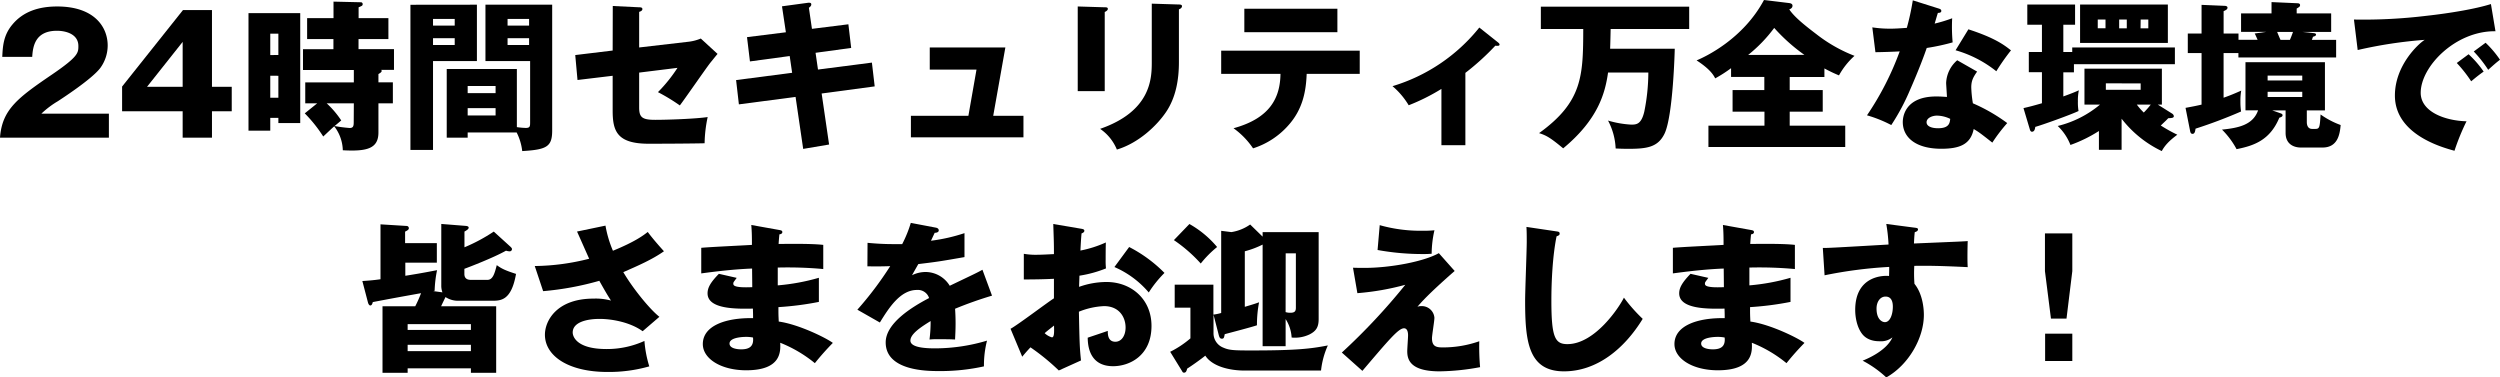 <svg xmlns="http://www.w3.org/2000/svg" width="895.4" height="135.16" viewBox="0 0 895.4 135.16"><path d="M39,49.3H0C.75,39.15,6.44,35,18.73,26.62c9.34-6.38,9.34-7.71,9.34-10.15,0-4.35-4.64-5.45-7.65-5.45-7.83,0-8.65,5.57-8.88,9.34H.81C1,16.7,1.16,12.7,4.41,8.82c3.88-4.7,9.51-6.5,16.06-6.5,13.29,0,18.1,7.31,18.1,14A13.72,13.72,0,0,1,36,24.24c-3,4.12-14.68,11.6-15.26,12a32,32,0,0,0-5.91,4.46H39Z"/><path d="M65.54,3.6H75.92V31.09H83v8.75H75.92V49.3H65.42V39.84H43.73V31Zm-.12,27.49V15L52.66,31.09Z"/><path d="M107.53,4.7V44.08H99.7V42.22H96.8V46.8H89V4.7Zm-7.83,15V12.06H96.8v7.66Zm-2.9,7.42V35h2.9V27.14Zm38.74,2.38h5.17V37h-5.17V47.44c0,5.8-4.11,6.85-12.76,6.38a14.59,14.59,0,0,0-3.07-8.58c-.7.58-3.36,3.13-3.94,3.65a49.42,49.42,0,0,0-6.62-8.29L113.62,37h-4.29V29.52h17.4V25.06H108.52V17.63h10.9V14H110V6.5h9.45V.58l9.8.23a.63.63,0,0,1,.64.7c0,.46-.17.58-1.45,1.1V6.5h10.67V14H128.41v3.59h12.7v7.43h-4.58c.12.17.17.23.17.4s-.11.52-1.16,1.1ZM126.73,37H117a33.06,33.06,0,0,1,5.22,6.14l-2.38,2a49.11,49.11,0,0,0,5.4.7c1.22,0,1.45-.64,1.45-2Z"/><path d="M170.81,1.68V21.87H155.09V53.71H147v-52Zm-7.95,7.48V6.79h-7.77V9.16Zm-7.77,4.53v2.43h7.77V13.69ZM167.5,47.44V49.3H160V24.71h25.12V45.53a26.29,26.29,0,0,0,3.19.29c1.5,0,1.56-.58,1.56-2V21.87h-16V1.68h23.9V46.75c0,5.85-2,6.84-10.73,7.36a19.53,19.53,0,0,0-2-6.67Zm10-14.09V30.8h-10v2.55Zm-10,5.39v2.61h10V38.74Zm22-29.58V6.79h-7.71V9.16Zm-7.71,4.53v2.43h7.71V13.69Z"/><path d="M219.47,2.15l9.45.46c.58,0,1.16.06,1.16.64s-.69.87-1.16,1V17l17.93-2.08A16.13,16.13,0,0,0,251,13.8l6,5.51c-.75.87-2.08,2.56-2.61,3.19-1.79,2.32-9.28,13.17-10.9,15.26A67.29,67.29,0,0,0,235.65,33a53.64,53.64,0,0,0,7-8.7L228.92,26V38.51c0,3.54,1.11,4.41,5.75,4.41,4.4,0,14.55-.35,18.79-1a48.16,48.16,0,0,0-1.1,9.39c-4.41.12-15.9.17-20,.17-11.31,0-12.93-4.46-12.93-11.83V27.14l-12.59,1.51-.81-8.93,13.4-1.62Z"/><path d="M280.08,2.26,289.36,1c.41-.06,1.22-.12,1.22.58,0,.52-.41.87-.87,1.21l1.1,7.54L303.86,8.7l1,8.47-12.76,1.74.87,6,19.31-2.49,1,8.52-19,2.55,2.67,18.27-9.28,1.57-2.73-18.62-20.3,2.67-1-8.7,20.07-2.61-.87-6L268.6,22l-1.05-8.7,13.92-1.74Z"/><path d="M366.56,41.47v7.71H326.25V41.47h20.59l2.9-16.53H333V17h27.08l-4.35,24.48Z"/><path d="M395.67,2.61c.7,0,1.11.06,1.11.58s-.7.93-1.11,1.1V32.65H386V2.32Zm26.57-1c.58,0,1.1.11,1.1.58,0,.69-.7,1-1.1,1.16v18.9c0,6.33-1.1,12.71-4.64,17.92-3.19,4.7-9.63,11-17.58,13.4a16.59,16.59,0,0,0-6-7.42c18.16-6.32,18.5-17.92,18.5-23.84v-21Z"/><path d="M437.38,26.45v-8.3H487v8.3h-19c-.23,6.32-1.45,12.76-6.56,18.44a28.25,28.25,0,0,1-12.64,8.24,28.41,28.41,0,0,0-7-7.2c13.17-3.59,16.7-11,16.82-19.48ZM479,3.13v8.41H445.67V3.13Z"/><path d="M524.84,52h-8.58V31.84a71.6,71.6,0,0,1-11.72,5.86,27.47,27.47,0,0,0-5.8-6.84,63,63,0,0,0,31.09-21l6.78,5.39c.24.24.47.41.47.7,0,.46-.52.46-.81.46a3.25,3.25,0,0,1-.7-.05,89.48,89.48,0,0,1-10.73,9.74Z"/><path d="M599.83,17.46c0,.35-.58,23.95-3.65,30.39-2.38,4.93-6.38,5.45-13,5.45-2,0-3.25-.06-4.52-.12a23.29,23.29,0,0,0-2.73-10,35.83,35.83,0,0,0,8.24,1.45c1.85,0,3.65,0,4.75-4.64a71.38,71.38,0,0,0,1.45-14H575.94c-1.05,7.42-3.6,16.82-16.07,27.14-4.46-3.71-6-4.64-8.64-5.45C566.89,36.42,567,27,567.06,10.38H551.87v-8H605v8H576.87c-.12,5.92-.18,6.61-.18,7.08Z"/><path d="M641,32.25h11.83V40H641v5h19.89v7.65h-49V45h20.07V40H620.54V32.25h11.37v-4.7H620V24.42a48.9,48.9,0,0,1-5.68,3.65c-.53-1-1.57-3.13-6.67-6.44C610.74,20.36,624.31,14,631.79,0l9.05,1.1c.41.06,1.16.23,1.16.93,0,.93-.87,1.22-1.16,1.33,1.91,2.9,6.21,6.21,9.8,8.94A53.52,53.52,0,0,0,664.21,20a26.8,26.8,0,0,0-5.56,7,53.13,53.13,0,0,1-5.22-2.49v3.07H641Zm5.27-12.59A64.17,64.17,0,0,1,635.45,10a51.67,51.67,0,0,1-9.34,9.68Z"/><path d="M670.59,9.8a41.68,41.68,0,0,0,6.44.47c1.68,0,3.42-.12,5.92-.29A89.09,89.09,0,0,0,685.09.12L694.2,3c.81.23,1.1.46,1.1.93,0,.69-.93.69-1.22.69-.17.41-.92,3.08-1.16,3.83a51.43,51.43,0,0,0,6.27-1.91,60.66,60.66,0,0,0,.17,8.64,76.59,76.59,0,0,1-9.28,2c-.81,2.38-2.78,7.71-5.91,14.85a77.77,77.77,0,0,1-6.79,12.76,46.24,46.24,0,0,0-8.7-3.49,104.3,104.3,0,0,0,11.72-22.9c-1.34.11-6.91.29-8.7.29Zm37.53,15.84c-1.39,2-2.09,3.24-2.09,5.68a41.72,41.72,0,0,0,.58,5.68,61.94,61.94,0,0,1,12.3,7.08,58.8,58.8,0,0,0-5.34,7c-4.41-3.48-4.93-3.83-6.67-4.87-1.1,5.45-4.93,7.07-11.6,7.07-9.22,0-13.8-4.12-13.8-9.57,0-1.1.23-9.16,12-9.16,1.62,0,2.78.11,3.82.17,0-.4-.29-4.58-.29-5A11.3,11.3,0,0,1,701,21.58ZM693.74,41.41c-1.63,0-3.72.81-3.72,2.38,0,1.39,1.69,2.14,4.12,2.14,4,0,4.18-1.91,4.35-3.36A11.35,11.35,0,0,0,693.74,41.41ZM705,10.5c9.22,3,12.64,5.45,15.25,7.54A76.46,76.46,0,0,0,715,25.52,41.56,41.56,0,0,0,700.41,18Z"/><path d="M739,18.62h3.19V17h36.77v6H742.8v2.9H739v8.64c2.26-.81,4.35-1.63,5.56-2.2a18.32,18.32,0,0,0-.34,4,18.19,18.19,0,0,0,.23,3.42c-2.61,1.27-13.28,5.1-15.49,5.68-.11.76-.29,1.74-1.21,1.74-.24,0-.53-.17-.7-.69l-2.32-7.77c2-.47,3-.7,6.61-1.74V25.87h-4.7V18.62h4.7V8.87H726.1V1.62h17.11V8.87H739Zm39,22.09a1.26,1.26,0,0,1,.58.87c0,.64-.64.7-2,.76-.81.87-1,1-2.67,2.61a53.66,53.66,0,0,0,5.92,3.3c-2.9,2.15-4.47,3.83-5.57,5.86a39.86,39.86,0,0,1-14.39-11.6V53.65h-8.12V46.92a50.14,50.14,0,0,1-10.2,5A18.76,18.76,0,0,0,737,45.12a37.43,37.43,0,0,0,15.13-7.65h-5.56V24.59H774.3V37.47h-1.45ZM776.44,1.62V15.37H745V1.62ZM754.11,7h-2.78v3.13h2.78Zm.12,22.85v2.32H766.7V29.87ZM759,10.15h2.73V7H759Zm6.33,27.32a22,22,0,0,0,2.49,2.84,30.14,30.14,0,0,0,2.49-2.84Zm1.33-27.32h2.78V7H766.7Z"/><path d="M782.77,38.63c2.2-.41,3.48-.64,5.74-1.16V19h-4.93V12h4.93V1.74l8.29.35c.29,0,1,.11,1,.64s-.35.81-1.39,1.27v8h5.33v2.26h6.85c-.64-1.45-.82-1.86-1.05-2.26l4.12-.58h-9V4.81h10.91V.75l9.22.41c.46,0,1,.12,1,.64s-.17.64-1.21,1.27V4.81h12.35v6.62H824.58l3.77.4c.64.06,1.16.12,1.16.58s-.69.64-1.1.76c-.17.52-.23.69-.4,1.1h8.7v6.32h-35V19H796.4V35c2.49-.87,4.23-1.62,6.32-2.55a19.65,19.65,0,0,0-.29,3.77,24.48,24.48,0,0,0,.23,3.71,173.4,173.4,0,0,1-16.3,6.15c-.17,1.16-.35,1.86-1.1,1.86-.46,0-.7-.35-.81-.82Zm31.08.92,2.67.93c.64.23,1,.35,1,.81s-.47.64-1.16.88c-3.31,7.94-8.93,10-15.31,11.25a29.57,29.57,0,0,0-5.22-7c5.68-.58,11.07-1.57,12.93-6.91h-4.52V22.27H832.7V39.55h-6.49v4.18c0,1.05.35,2.44,1.91,2.44h1.1c1.57,0,1.63-.53,1.92-5.17a30,30,0,0,0,7.19,3.78c-.29,3.24-1,8.06-6.5,8.06h-7.77c-2.38,0-5.45-1.11-5.45-5.22V39.55Zm-1.68-10.72h12.41V27.08H812.17Zm12.41,4.05H812.17v1.86h12.41Zm-9-21.45c.4,1,1,2.43,1.21,2.84h3.37c.29-.7.58-1.34,1.1-2.84Z"/><path d="M893.78,11.19C879.45,11,867,23.84,867,33.23c0,6.73,8.53,10,16.41,10.21A79.83,79.83,0,0,0,879.1,54c-4.69-1.28-21.34-5.92-21.34-19.78,0-10.73,8.29-18.44,10.67-19.95a159.29,159.29,0,0,0-24,3.65L843.09,7A187.14,187.14,0,0,0,868.9,5.68c8.41-.92,17.8-2.49,23.25-4.23Zm-9.63,8.24a36,36,0,0,1,5.39,6.21c-1.62,1.15-2.43,1.79-4.46,3.48a48,48,0,0,0-5.16-6.56Zm6.09-4.12a36.9,36.9,0,0,1,5.16,6.09c-1.45,1.1-2.43,2-4.23,3.6A43.75,43.75,0,0,0,886,18.44Z"/><path d="M158.46,104.71a7,7,0,0,1-.41-2.5v-22l8.81.7c.58.06,1,.23,1,.64s-.46.81-1.51,1.39v5.63a61,61,0,0,0,10.5-5.63l6,5.45c.23.23.52.52.52.81a.82.82,0,0,1-.92.82,4.78,4.78,0,0,1-1.22-.24c-4.41,2.5-13.17,5.86-14.91,6.5V98.1c0,2.14,1.74,2.14,2.55,2.14h5.69c2,0,2.61-2.38,3.36-5.28,1.68,1.22,2.9,1.86,6.9,3.14-1.68,9.62-5.51,9.62-8.7,9.62H164.08a8.09,8.09,0,0,1-4.52-1.33c-.41.87-1.16,2.38-1.57,3.31h19.72v23.83h-9.05v-1.62H146v1.62h-9V109.7h11.72a45.57,45.57,0,0,0,2.09-4.7c-8.3,1.5-9.05,1.62-17.29,3.19-.17.69-.4,1.22-.92,1.22-.35,0-.7-.58-.82-1.11l-2-7.65c2.15-.12,4.64-.35,6.5-.64V80.35l9.39.58a.79.79,0,0,1,.76.81c0,.52-.52.81-1.34,1.22v4.12h11.37v7H145.17v4.69c6.38-1,9.23-1.62,11.37-2a41.35,41.35,0,0,0-.87,7.37c-.17.06-.29.06-.46.12Zm10.2,13.45v-2.08H146v2.08Zm0,7.6V123.5H146v2.26Z"/><path d="M216.86,80.81a40.05,40.05,0,0,0,2.67,9c8.06-3.3,10.9-5.51,12.47-6.73,1.8,2.44,4.23,5.17,5.8,6.91-4.24,3-9.51,5.27-14.56,7.48,3.36,5.74,9.4,13.22,12.93,16l-6,5.16c-4.41-3.19-10.9-4.41-15.43-4.41s-9.62,1.16-9.62,4.87c0,1.51,1.5,5.92,12.06,5.92a32.4,32.4,0,0,0,13.63-2.9,41.21,41.21,0,0,0,1.74,9.11,52.69,52.69,0,0,1-15,2c-14.09,0-22.38-5.8-22.38-13.34,0-5,4.23-12.93,17.4-12.93a20.94,20.94,0,0,1,6.26.7c-1.1-1.68-2-3.19-4.18-7.08a105.26,105.26,0,0,1-20.12,3.71l-3-9a81.91,81.91,0,0,0,19.49-2.61c-.69-1.5-3.71-8.35-4.35-9.74Z"/><path d="M279.15,82.38c.52.11,1.05.17,1.05.75s-.64.76-1.05.81c-.23,2.27-.23,2.79-.29,3.43,2.67,0,11.66-.18,16,.34v8.65a139.06,139.06,0,0,0-16.3-.53v6.38a75.52,75.52,0,0,0,14.73-2.72v8.64A109.56,109.56,0,0,1,278.8,110c0,2.5,0,2.73.12,5.17,7.25,1,17.23,6,19.37,7.65a94,94,0,0,0-6.44,7.25,46.74,46.74,0,0,0-12.41-7.31c.12,3,.52,9.86-12.18,9.86-9,0-15.54-4.12-15.54-9.39,0-6.61,8.29-9.46,18-9.28,0-1.34,0-1.34-.06-3.42-5.74.11-16.24.29-16.24-5.46,0-2,1-3.88,4.06-7l6.38,1.45c-1,1.39-1.22,1.56-1.22,2,0,.64,0,1.62,6.79,1.33,0-1-.06-5.74-.06-6.67-7.13.29-13.4,1.1-18.21,1.74V88.76c2.84-.29,15.54-.87,18.15-1.05,0-2.2,0-4.46-.23-7.13Zm-12,38.28c-.29,0-5.86,0-5.86,2.38,0,1.91,3.19,2.08,4.17,2.08,2.85,0,4.59-1,4.24-4.23A12.42,12.42,0,0,0,267.15,120.66Z"/><path d="M335.06,81.51c.35.06,1.16.23,1.16,1s-1,.87-1.45.87l-1.33,2.84a62.26,62.26,0,0,0,12-2.72v8.58c-8.65,1.51-9.69,1.68-16.53,2.5-.7,1.21-.82,1.45-2.27,4a11,11,0,0,1,5.05-1.16,10.19,10.19,0,0,1,8.47,4.93c8.58-4.12,9.57-4.53,11.71-5.74l3.43,9.28a138.38,138.38,0,0,0-13.23,4.69c.12,1.69.18,3.48.18,5.22,0,2.61-.12,4.24-.18,5.8-1.85-.11-3.94-.11-5.8-.11a27.26,27.26,0,0,0-3.36.11,49.3,49.3,0,0,0,.4-6.61c-3.59,2.21-7.24,4.64-7.24,7,0,2.61,5.91,2.78,8.87,2.78A65.12,65.12,0,0,0,353.51,122a36.06,36.06,0,0,0-1.1,9.22,71.91,71.91,0,0,1-16.19,1.68c-3.88,0-19,0-19-10.26,0-6.84,9.22-12.59,15.54-15.89a4.21,4.21,0,0,0-4.35-2.9c-6,0-10.09,6.49-13.28,11.66l-8.06-4.59a122.71,122.71,0,0,0,11.77-15.6c-3.13.12-5.68.12-8.17.06l.05-8.41c1.8.17,5.17.46,9.11.46,1.68,0,2.38,0,3.3,0a43.07,43.07,0,0,0,3.08-7.6Z"/><path d="M387.15,81.91c.75.12,1.22.24,1.22.76s-.64.81-1,.93c-.17,1.74-.29,3.77-.4,6.14a41.18,41.18,0,0,0,9.1-2.9C396,89,396,91.66,396,93a23.91,23.91,0,0,0,.12,3.13,42.75,42.75,0,0,1-9.51,2.61c0,.64-.12,3.43-.12,4a29.28,29.28,0,0,1,9.86-1.74c8.76,0,16.07,6.09,16.07,15.72,0,10.78-8,14.44-13.75,14.44-8.75,0-9.05-7.77-9.1-10.21,1.21-.41,6.43-2.15,7.19-2.44,0,1.16,0,3.89,2.72,3.89,2.21,0,3.66-2.21,3.66-5.1,0-3.6-2.21-7.66-7.72-7.66a27,27,0,0,0-9,2c.23,11.6.29,12.93.75,17.46l-7.95,3.59a78.89,78.89,0,0,0-10.15-8.29c-1.45,1.56-2.14,2.38-2.95,3.36l-4.18-10c2.67-1.45,13.22-9.46,15.54-10.91,0-2,0-2.49,0-7-3.43.18-7.49.24-10.79.24V90.9a24,24,0,0,0,4.58.35c2.26,0,5.51-.23,6.21-.23,0-4.35-.06-5-.24-10.79Zm-13,37.41a6.23,6.23,0,0,0,2.61,1.51c.87,0,.81-2,.75-4.23C376.83,117.18,375.61,118.05,374.16,119.32Zm30.27-30.85a49.59,49.59,0,0,1,12.65,9.28,41,41,0,0,0-5.63,7,33.74,33.74,0,0,0-12.3-9.11Z"/><path d="M437.38,82.67l3.65.46a16.07,16.07,0,0,0,6.73-2.72l4.46,4.35V83.13h20.07v31.15c0,2.84-.87,4.29-3.3,5.51a12.14,12.14,0,0,1-6.38,1.1,13.57,13.57,0,0,0-2.15-6.61V124h-8.24V87.6A32.56,32.56,0,0,1,445.84,90v19.89c3.37-1,4-1.22,5.11-1.62a42.57,42.57,0,0,0-.76,8.23c-1.62.58-9.16,2.55-11.54,3.19-.23,1.16-.29,1.62-1,1.62s-.93-.46-1.22-1.62l-1.8-7v6.67a5.52,5.52,0,0,0,3.54,5.16c2.09.93,3.89,1,9.92,1,16,0,21.28-.58,27.49-1.8a29.5,29.5,0,0,0-2.44,9H445.84c-5.68,0-11.71-1.56-14.15-5.34-1.39,1.16-5,3.72-6.49,4.64-.18.64-.35,1.45-1.1,1.45a.62.62,0,0,1-.64-.4L419.11,126a35,35,0,0,0,7.25-4.81v-11h-5.63v-8.24h13.86v10.73a18.69,18.69,0,0,0,2.79-.58ZM426,80.23a35.69,35.69,0,0,1,9.92,8.24,37.7,37.7,0,0,0-5.86,5.91A52.7,52.7,0,0,0,420.44,86Zm34.45,31.55a5.36,5.36,0,0,0,1.68.24c1.74,0,2-.7,2-1.86V90.73h-3.65Z"/><path d="M521,97.05c-9.86,8.64-12.18,11.49-13.34,12.82a3.34,3.34,0,0,1,1.34-.23,4.53,4.53,0,0,1,4.75,4.17c0,1.16-.87,6.27-.87,7.31,0,2.9,1.45,3.31,3.77,3.31a39.17,39.17,0,0,0,13.17-2.21,82.13,82.13,0,0,0,.29,9.28A83.28,83.28,0,0,1,515.62,133c-10.38,0-11.6-4.06-11.6-7.19,0-.93.29-4.87.29-5.68,0-.47,0-2.55-1.45-2.55-2,0-5.51,4.23-14.91,15.25l-7.36-6.56A222.81,222.81,0,0,0,503.32,102a92.53,92.53,0,0,1-17.16,3l-1.57-9.11c1.91.06,2.84.06,4.06.06,9.51,0,21.46-2.32,26.68-5.28ZM494.16,80.64a53.44,53.44,0,0,0,15.48,2,35,35,0,0,0,4.12-.17,39,39,0,0,0-1,8.41c-.7.05-1.51.11-2.67.11a90.47,90.47,0,0,1-16.7-1.45Z"/><path d="M557.26,82.84c.87.12,1.34.18,1.34.81s-.41.7-1.1,1c-1.4,6.84-1.86,16-1.86,23,0,13.16,1.28,15.6,5.74,15.6,9.92,0,18.68-13.4,20.24-16.65a58.77,58.77,0,0,0,6.73,7.6C581.74,125,571.88,133,560.16,133c-12.87,0-13.92-10.9-13.92-25.4,0-3.37.58-18,.58-21,0-1.68,0-3.65-.11-5.33Z"/><path d="M627.15,82.38c.52.11,1.05.17,1.05.75s-.64.76-1.05.81c-.23,2.27-.23,2.79-.29,3.43,2.67,0,11.66-.18,16,.34v8.65a139.06,139.06,0,0,0-16.3-.53v6.38a75.52,75.52,0,0,0,14.73-2.72v8.64A109.56,109.56,0,0,1,626.8,110c0,2.5,0,2.73.12,5.17,7.25,1,17.23,6,19.37,7.65a94,94,0,0,0-6.44,7.25,46.74,46.74,0,0,0-12.41-7.31c.12,3,.52,9.86-12.18,9.86-9,0-15.54-4.12-15.54-9.39,0-6.61,8.29-9.46,18-9.28,0-1.34,0-1.34-.06-3.42-5.74.11-16.24.29-16.24-5.46,0-2,1.05-3.88,4.06-7l6.38,1.45c-1,1.39-1.22,1.56-1.22,2,0,.64,0,1.62,6.79,1.33,0-1-.06-5.74-.06-6.67-7.13.29-13.4,1.1-18.21,1.74V88.76c2.84-.29,15.54-.87,18.15-1.05,0-2.2,0-4.46-.23-7.13Zm-12,38.28c-.29,0-5.86,0-5.86,2.38,0,1.91,3.19,2.08,4.17,2.08,2.85,0,4.59-1,4.24-4.23A12.42,12.42,0,0,0,615.15,120.66Z"/><path d="M685.5,81.51c.93.11,1.45.17,1.45.64,0,.63-.7.87-1.16,1-.12,1.05-.17,1.74-.29,4.06,16.36-.69,18.15-.75,19.26-.87-.06,1.22-.18,7,0,9.34-10.49-.52-14.9-.52-19.14-.46a49.1,49.1,0,0,0,.06,6.43c3.37,4.12,3.37,10.33,3.37,11.14,0,8.23-5.4,17.86-13.46,22.39a38.57,38.57,0,0,0-8.47-6c1.74-.69,8.59-3.59,10.67-8.35a6.51,6.51,0,0,1-4.58,1.39c-.93,0-4.23,0-6.26-2.61s-2.49-6.44-2.49-8.58c0-12.76,10.9-12.35,12.12-12.18.06-1.86.06-2.38.06-3.25a157.56,157.56,0,0,0-23.15,3l-.63-9.8c1.33.05,3.53-.06,23.54-1.22a59.4,59.4,0,0,0-.81-7.37Zm-13.4,29c0,3.82,1.92,4.87,3,4.87,1.8,0,2.84-2.67,2.84-5.57,0-1.33-.29-3.59-2.61-3.59C673.38,106.22,672.1,108.13,672.1,110.51Z"/><path d="M742.22,83.6V97.11l-2.08,17h-5.57l-2.15-17V83.6Zm-9.74,35.9h9.74v9.8h-9.74Z"/></svg>